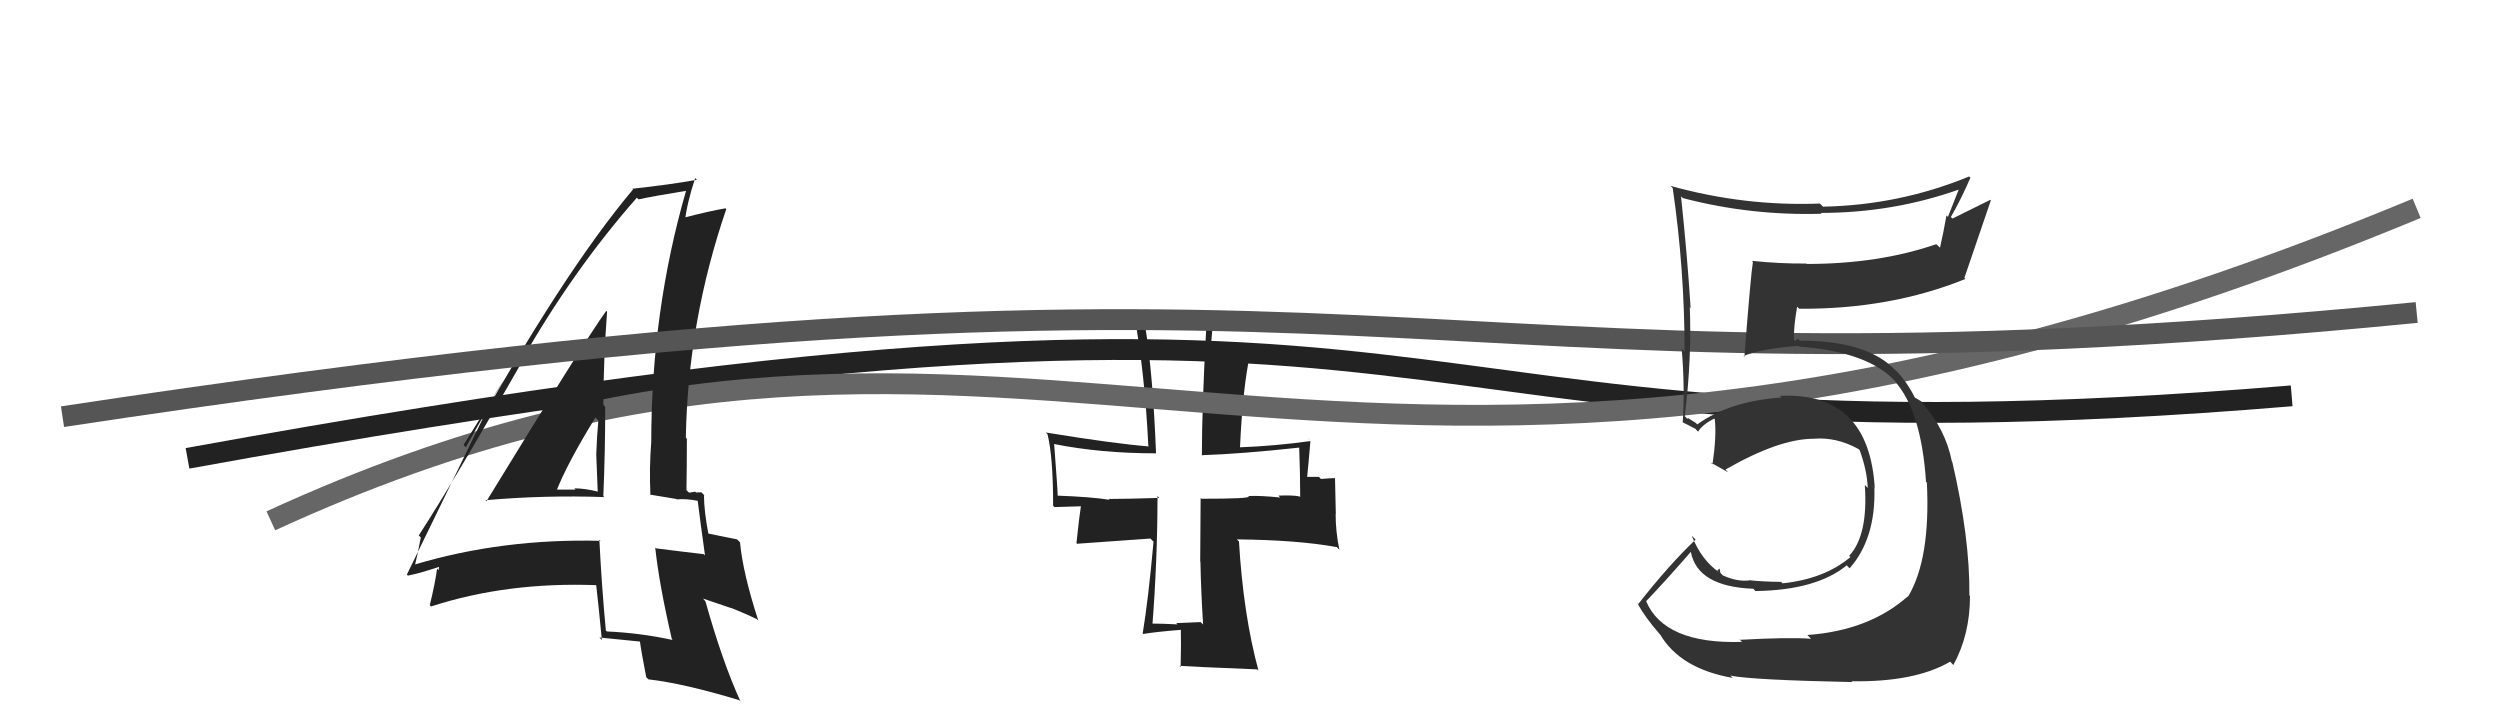 <svg xmlns="http://www.w3.org/2000/svg" width="120" height="34" viewBox="0,0,120,34"><path d="M9 22 C75 10,62 23,110 19" stroke="#222" fill="none"/><path fill="#222" d="M57.70 29.92L57.71 29.94L57.63 29.86Q57.07 29.88 56.46 29.91L56.54 29.99L56.52 29.97Q55.76 29.93 55.15 29.93L55.21 29.99L55.31 30.08Q55.56 26.86 55.56 23.81L55.53 23.78L55.65 23.90Q54.04 23.95 53.22 23.95L53.22 23.95L53.26 23.99Q52.38 23.85 50.75 23.79L50.66 23.70L50.77 23.81Q50.77 23.54 50.60 21.33L50.70 21.43L50.58 21.31Q52.83 21.76 55.48 21.76L55.53 21.81L55.49 21.77Q55.34 17.91 54.96 15.60L54.98 15.62L54.99 15.62Q55.65 15.68 56.37 15.68L56.43 15.74L57.85 15.70L57.90 15.74Q57.69 19.54 57.69 21.85L57.74 21.91L57.68 21.85Q59.56 21.79 62.41 21.48L62.50 21.57L62.36 21.43Q62.41 22.77 62.41 23.86L62.38 23.83L62.38 23.83Q62.07 23.76 61.36 23.79L61.32 23.75L61.45 23.88Q60.46 23.78 59.92 23.81L60.02 23.92L59.93 23.83Q60.04 23.94 57.66 23.94L57.63 23.90L57.61 26.95L57.62 26.96Q57.65 28.45 57.75 29.98ZM62.80 21.06L62.77 21.02L62.91 21.17Q61.18 21.41 59.52 21.47L59.40 21.35L59.52 21.48Q59.65 18.59 60.02 16.92L60.02 16.92L60.00 16.90Q59.39 16.96 58.13 17.10L58.08 17.05L58.25 15.21L58.31 15.27Q56.05 15.36 54.56 15.26L54.58 15.28L54.45 15.15Q54.95 17.93 55.12 21.40L55.24 21.52L55.16 21.43Q53.50 21.30 50.20 20.76L50.24 20.80L50.28 20.84Q50.55 21.93 50.55 24.27L50.61 24.34L51.94 24.30L51.89 24.25Q51.80 24.81 51.67 26.07L51.70 26.10L55.22 25.85L55.37 26.00Q55.12 28.77 54.85 30.40L54.74 30.30L54.88 30.43Q55.46 30.33 56.71 30.23L56.71 30.23L56.68 30.20Q56.70 30.83 56.67 32.02L56.68 32.03L56.61 31.96Q57.12 32.00 60.35 32.13L60.40 32.18L60.41 32.20Q59.68 29.52 59.47 25.99L59.48 26.00L59.37 25.89Q62.29 25.92 64.16 26.26L64.15 26.24L64.29 26.39Q64.11 25.52 64.11 24.67L64.12 24.69L64.08 22.94L64.08 22.95Q63.88 22.95 63.40 22.99L63.31 22.89L62.60 22.89L62.73 23.02Q62.80 22.38 62.90 21.16Z"/><path d="M13 25 C50 8,63 32,116 10" stroke="#666" fill="none"/><path fill="#222" d="M23.50 24.20L23.32 24.03L23.30 24.01Q26.15 23.76 29.00 23.86L28.95 23.80L28.96 23.82Q29.05 21.67 29.05 19.53L28.99 19.46L28.96 19.43Q28.97 17.23 29.14 14.96L29.21 15.03L29.10 14.92Q28.01 16.44 23.35 24.06ZM32.33 30.76L32.30 30.73L32.29 30.72Q30.73 30.38 29.13 30.31L29.14 30.32L29.08 30.26Q28.88 28.12 28.77 25.91L28.78 25.91L28.83 25.96Q24.11 25.84 19.90 27.10L19.88 27.07L19.92 27.12Q20.03 26.68 20.20 25.80L20.14 25.74L20.10 25.70Q21.84 23.02 25.03 17.41L24.92 17.30L25.00 17.37Q27.51 12.96 30.57 9.49L30.63 9.55L30.65 9.57Q31.44 9.40 32.93 9.16L32.83 9.07L32.93 9.16Q31.26 14.94 31.26 21.22L31.19 21.15L31.26 21.22Q31.16 22.45 31.22 23.77L31.19 23.74L32.46 23.95L32.48 23.97Q32.95 23.93 33.49 24.04L33.59 24.13L33.49 24.04Q33.60 24.93 33.84 26.66L33.90 26.72L33.78 26.60Q32.82 26.49 31.49 26.32L31.36 26.18L31.45 26.28Q31.64 28.06 32.25 30.68ZM33.83 23.79L33.82 23.79L33.67 23.63Q33.58 23.64 33.41 23.64L33.37 23.60L33.08 23.65L32.95 23.53Q32.97 22.32 32.97 21.06L33.04 21.14L32.92 21.01Q33.02 15.41 34.86 10.04L34.85 10.03L34.82 10.00Q34.04 10.13 32.75 10.47L32.84 10.57L32.88 10.61Q32.96 9.80 33.37 8.54L33.37 8.55L33.45 8.63Q32.18 8.86 30.35 9.06L30.40 9.11L30.38 9.10Q27.01 13.10 22.36 21.47L22.25 21.36L24.22 18.19L24.22 18.19Q23.70 18.96 23.46 19.47L23.47 19.48L19.53 27.58L19.58 27.63Q20.18 27.51 21.20 27.17L21.10 27.07L21.05 27.37L20.98 27.29Q20.90 27.93 20.63 29.05L20.55 28.97L20.69 29.11Q24.36 27.92 28.67 28.09L28.72 28.14L28.61 28.02Q28.72 28.95 28.89 30.72L28.77 30.60L28.77 30.60Q29.82 30.70 30.77 30.80L30.83 30.85L30.71 30.74Q30.78 31.28 31.02 32.51L31.16 32.64L31.13 32.61Q32.81 32.80 35.49 33.61L35.55 33.68L35.54 33.66Q34.68 31.78 33.86 28.86L33.74 28.73L35.07 29.18L35.06 29.17Q35.71 29.42 36.33 29.72L36.41 29.80L36.40 29.79Q35.66 27.52 35.52 26.03L35.39 25.90L35.38 25.89Q34.91 25.79 33.89 25.59L33.90 25.60L34.02 25.72Q33.79 24.53 33.79 23.75ZM26.53 23.50L26.55 23.51L26.68 23.64Q27.18 22.32 28.58 20.04L28.77 20.23L28.72 20.18Q28.65 20.96 28.62 21.81L28.58 21.77L28.62 21.81Q28.66 22.73 28.69 23.58L28.66 23.55L28.71 23.60Q28.07 23.44 27.56 23.44L27.59 23.46L27.62 23.50Q27.08 23.50 26.53 23.50Z"/><path d="M3 20 C69 10,65 20,116 15" stroke="#555" fill="none"/><path fill="#333" d="M83.46 30.65L83.50 30.70L83.62 30.81Q79.89 30.93 79.01 28.85L78.92 28.77L79.01 28.86Q79.77 28.08 81.16 26.49L81.05 26.38L81.16 26.49Q81.48 28.16 84.16 28.26L84.29 28.40L84.27 28.37Q87.18 28.33 88.64 27.14L88.62 27.11L88.78 27.28Q90.04 25.85 89.97 23.44L89.86 23.32L89.99 23.45Q89.72 18.79 85.43 19.00L85.55 19.12L85.51 19.08Q83.03 19.25 81.47 20.37L81.40 20.30L81.03 20.07L80.99 20.10L80.87 19.98Q81.21 17.18 81.11 14.74L81.08 14.71L81.15 14.79Q81.00 12.38 80.69 9.43L80.64 9.38L80.78 9.51Q84.04 10.36 87.43 10.26L87.41 10.23L87.39 10.22Q90.86 10.22 94.05 9.09L94.03 9.07L93.50 10.41L93.43 10.34Q93.29 11.15 93.12 11.89L93.02 11.79L92.94 11.72Q90.19 12.67 86.72 12.67L86.86 12.81L86.70 12.65Q85.42 12.66 84.09 12.52L84.22 12.65L84.14 12.57Q84.04 13.15 83.73 17.13L83.68 17.07L83.69 17.09Q84.50 16.74 86.33 16.60L86.34 16.61L86.38 16.64Q89.75 16.89 91.04 18.38L91.02 18.37L90.94 18.29Q92.22 19.70 92.45 23.13L92.53 23.20L92.49 23.17Q92.67 26.85 91.58 28.65L91.57 28.63L91.57 28.63Q89.71 30.27 86.75 30.48L86.89 30.62L86.93 30.66Q85.90 30.58 83.52 30.71ZM89.00 32.83L88.90 32.73L88.87 32.70Q91.91 32.75 93.61 31.76L93.71 31.87L93.76 31.92Q94.56 30.47 94.56 28.60L94.55 28.60L94.53 28.57Q94.56 25.84 93.71 22.17L93.83 22.29L93.69 22.15Q93.39 20.63 92.30 19.37L92.37 19.44L92.31 19.42L92.23 19.27L91.89 19.07L91.92 19.10Q91.56 18.36 90.98 17.75L90.90 17.67L91.07 17.87L91.01 17.81Q89.69 16.35 86.39 16.35L86.29 16.25L86.17 16.37L86.11 16.31Q86.09 15.71 86.26 14.73L86.26 14.72L86.36 14.82Q90.74 14.85 94.34 13.39L94.40 13.45L94.29 13.34Q94.71 12.13 95.56 9.62L95.54 9.59L93.72 10.49L93.64 10.42Q94.14 9.55 94.58 8.53L94.53 8.48L94.52 8.47Q91.17 9.85 87.50 9.92L87.46 9.87L87.35 9.77Q83.72 9.91 80.18 8.92L80.22 8.96L80.29 9.03Q80.86 12.93 80.86 16.87L80.81 16.82L80.72 16.73Q80.88 18.59 80.77 20.29L80.76 20.27L80.74 20.26Q80.88 20.32 81.39 20.59L81.42 20.63L81.51 20.72Q81.70 20.39 82.28 20.09L82.39 20.20L82.31 20.12Q82.40 20.93 82.20 22.29L82.07 22.16L82.11 22.20Q82.58 22.47 82.95 22.67L82.78 22.49L82.82 22.54Q85.39 21.06 87.06 21.06L86.97 20.98L87.06 21.06Q88.15 20.97 89.20 21.55L89.25 21.59L89.26 21.60Q89.62 22.57 89.65 23.42L89.60 23.37L89.51 23.28Q89.68 25.69 88.76 26.68L88.65 26.57L88.82 26.74Q87.57 27.79 85.56 28.00L85.43 27.86L85.49 27.93Q84.57 27.92 83.96 27.85L83.96 27.86L83.96 27.86Q83.38 27.93 82.70 27.62L82.58 27.50L82.54 27.29L82.43 27.38L82.51 27.46Q81.68 26.90 81.20 25.71L81.23 25.74L81.39 25.90Q80.13 27.09 78.64 28.99L78.55 28.91L78.61 28.97Q78.92 29.58 79.66 30.43L79.55 30.31L79.69 30.46Q80.66 32.10 83.17 32.54L83.19 32.56L83.06 32.43Q84.12 32.64 88.91 32.74Z"/></svg>